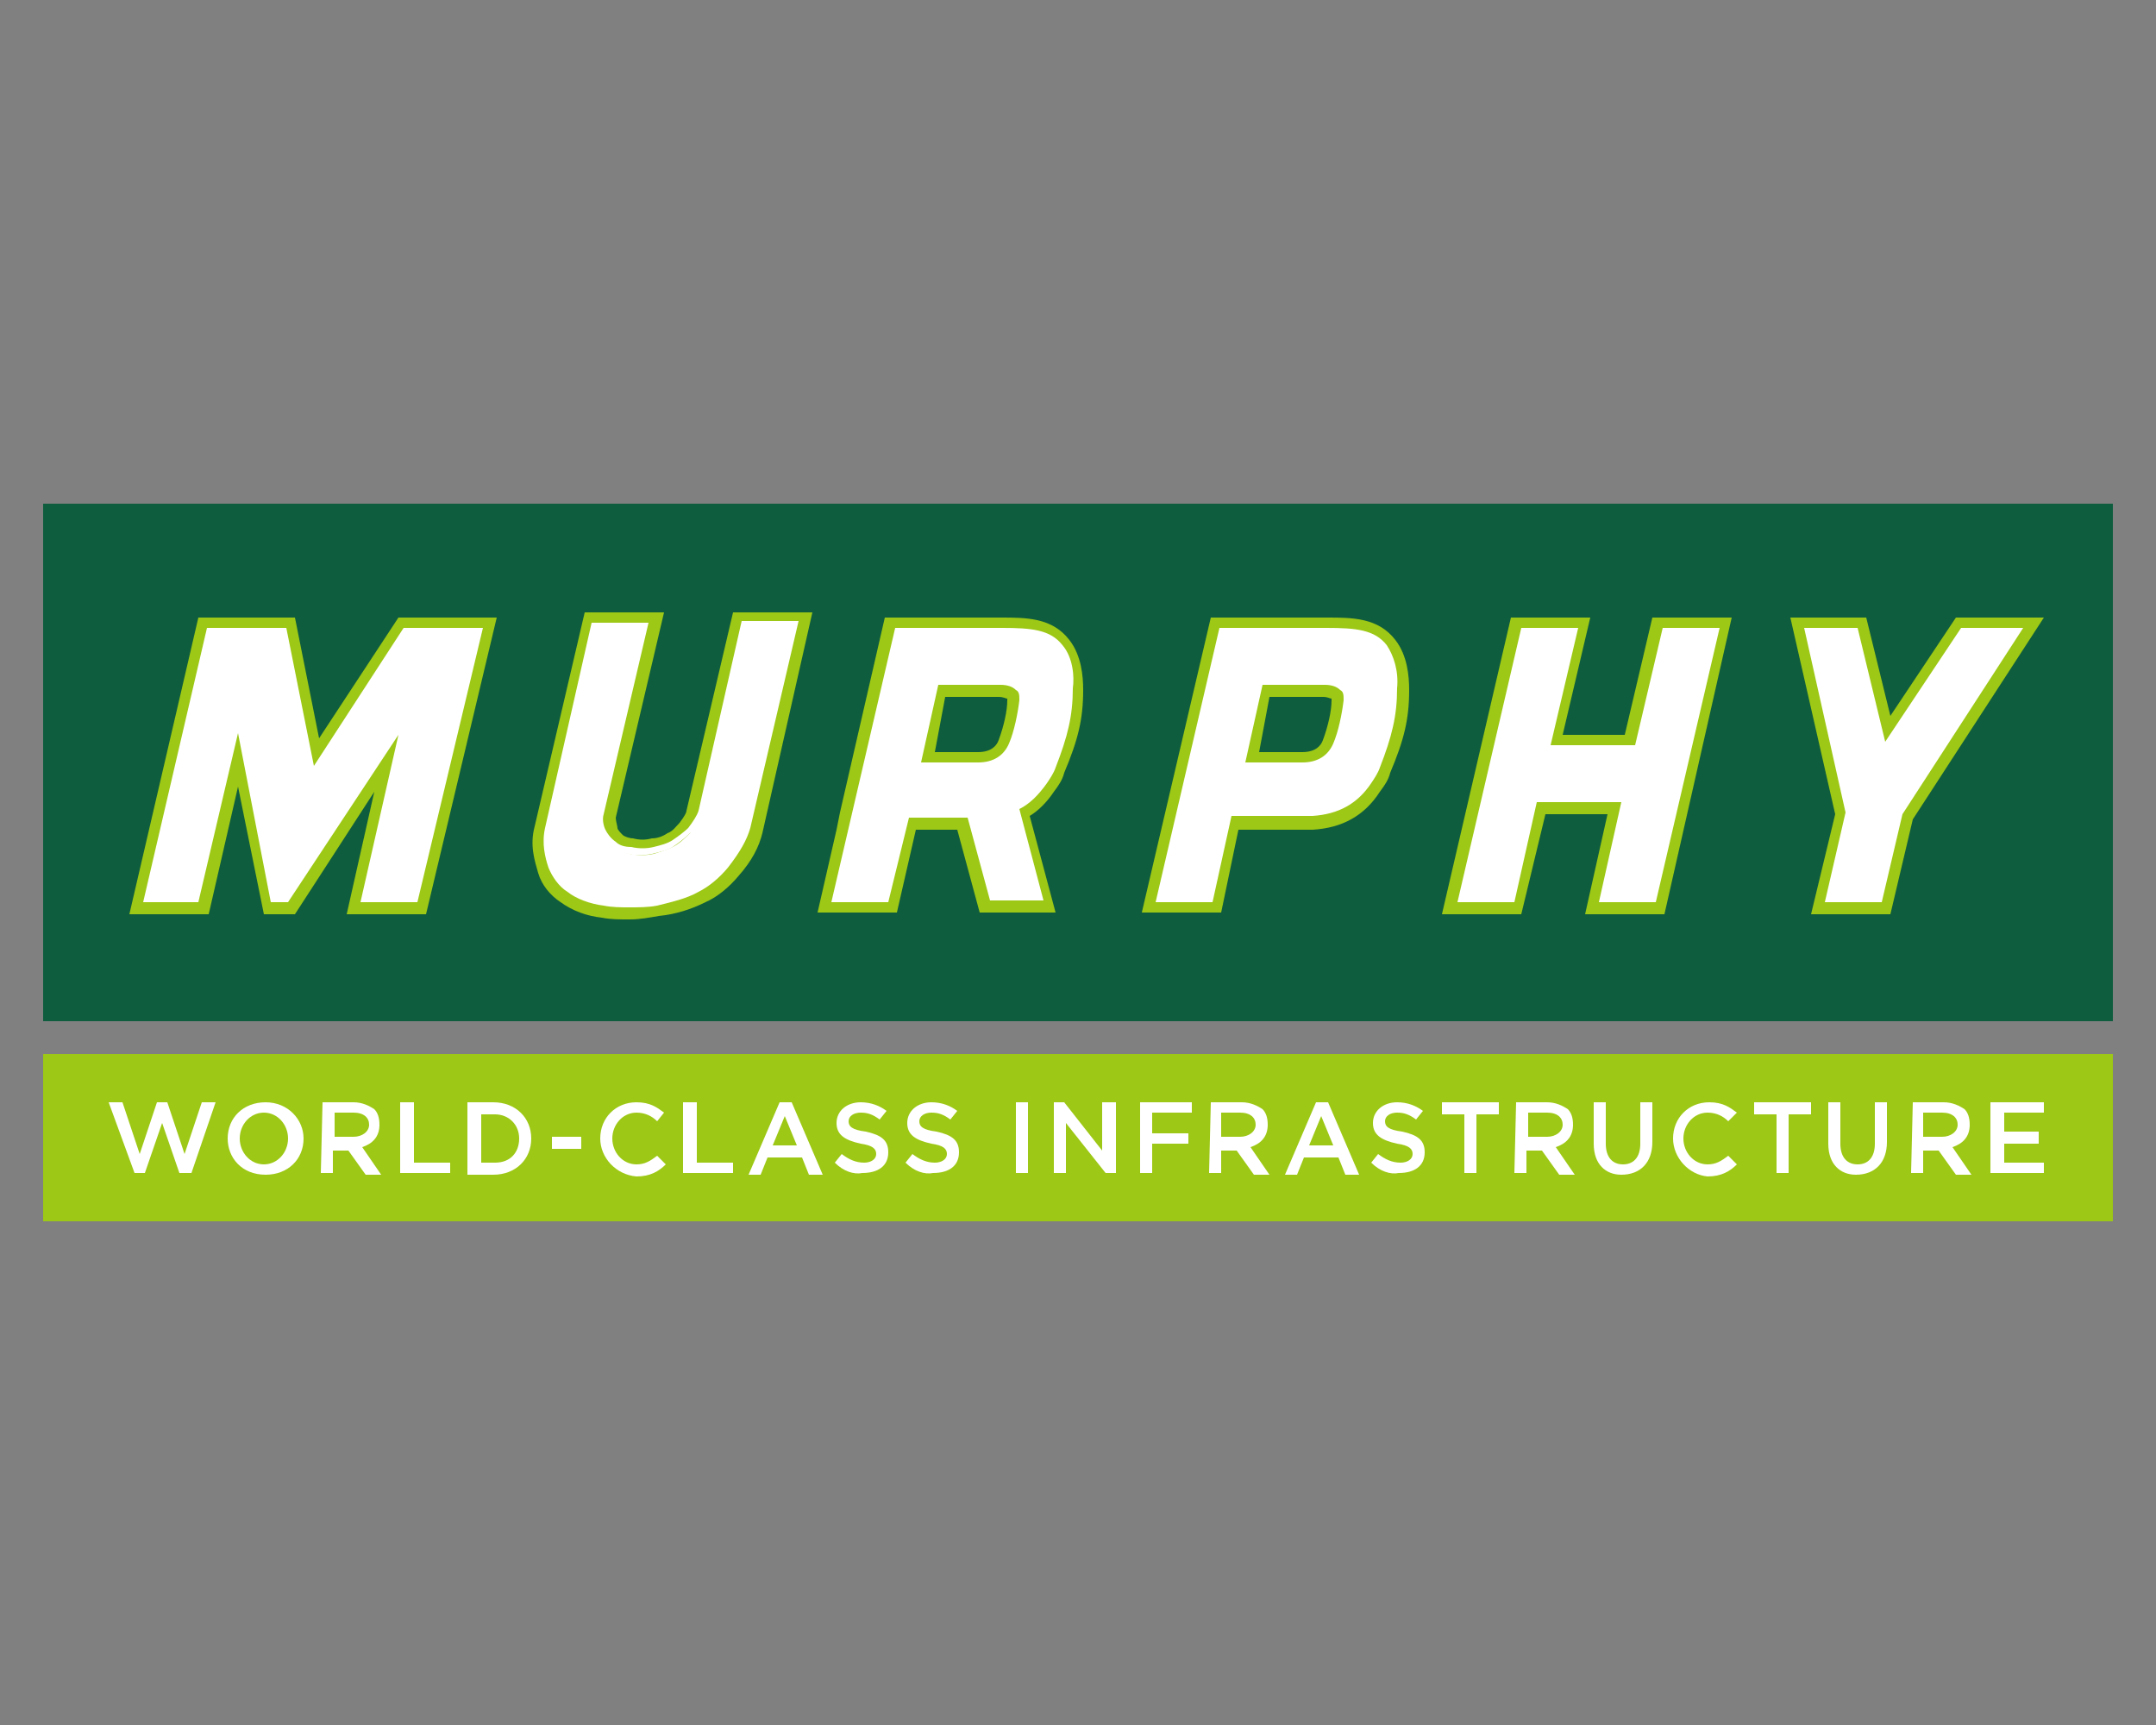 <?xml version="1.0" encoding="UTF-8"?> <!-- Generator: Adobe Illustrator 25.3.0, SVG Export Plug-In . SVG Version: 6.00 Build 0) --> <svg xmlns="http://www.w3.org/2000/svg" xmlns:xlink="http://www.w3.org/1999/xlink" version="1.1" id="Layer_1" x="0px" y="0px" width="125px" height="100px" viewBox="0 0 125 100" style="enable-background:new 0 0 125 100;" xml:space="preserve"><rect x="0" y="0" width="125" height="100" fill="#808080" stroke="none"/> <style type="text/css"> .st0{fill:#0E5D3E;} .st1{fill:#9DC815;} .st2{fill:#FFFFFF;} </style> <g> <rect x="2.5" y="29.2" class="st0" width="120" height="30"></rect> <polyline class="st1" points="18,44.9 16.4,36.6 12.1,36.6 8.6,52.1 11.4,52.1 13.9,41.5 16,52.1 16.6,52.1 23.6,41.5 21.2,52.1 24.1,52.1 27.6,36.6 23.4,36.6 "></polyline> <path class="st1" d="M24.7,53h-4.6l1.6-7.1L17.1,53h-1.8l-1.5-7.4L12.1,53H7.5l4-17.2h5.6l1.4,7l4.6-7h5.7L24.7,53z M22.2,51.3h1.2 l3.2-13.8h-1.2L22.2,51.3z M9.6,51.3h1.2L14,37.5l2.6,13.2l8.7-13.3h-1.4l-6.3,9.6l-1.9-9.7h-2.9L9.6,51.3z"></path> <g> <g> <path class="st1" d="M40.6,47.2c-0.1,0.4-0.4,0.7-0.6,1.1c-0.3,0.3-0.6,0.6-1,0.8c-0.4,0.2-0.8,0.3-1.1,0.4 c-0.5,0.1-0.9,0.1-1.4,0c-0.4-0.1-0.7-0.2-1-0.4c-0.3-0.2-0.5-0.5-0.6-0.8c-0.1-0.3-0.2-0.7-0.1-1.1l2.5-10.9h-2.9l-2.7,11.7 c-0.2,0.8,0,1.5,0.2,2.2c0.2,0.5,0.6,1,1,1.3c0.6,0.4,1.3,0.6,2,0.7c1,0.1,2,0.1,3.1,0c0.8-0.1,1.6-0.3,2.4-0.7 c0.6-0.3,1.2-0.8,1.6-1.3c0.5-0.7,1.1-1.4,1.3-2.2L46,36.3h-2.9"></path> </g> <g> <path class="st1" d="M36.5,52.5c-0.5,0-1,0-1.5-0.1c-0.8-0.1-1.5-0.4-2.1-0.8c-0.5-0.3-0.9-0.8-1.1-1.4c-0.2-0.6-0.4-1.4-0.2-2.3 l2.7-11.8h3.1l-2.5,11c-0.1,0.4,0,0.7,0.1,1c0.1,0.3,0.3,0.6,0.6,0.7c0.2,0.2,0.6,0.3,0.9,0.4c0.4,0.1,0.9,0.1,1.3,0 c0.4-0.1,0.8-0.2,1.1-0.4c0.3-0.2,0.7-0.5,0.9-0.8c0.3-0.4,0.5-0.7,0.6-1l0.2,0c-0.1,0.3-0.3,0.7-0.6,1.1c-0.3,0.3-0.6,0.6-1,0.8 c-0.4,0.2-0.8,0.3-1.2,0.4c-0.5,0.1-0.9,0.1-1.4,0c-0.4-0.1-0.7-0.2-1-0.4c-0.3-0.2-0.5-0.5-0.7-0.8c-0.1-0.3-0.2-0.7-0.1-1.1 l2.5-10.8h-2.7L31.8,48c-0.2,0.8,0,1.6,0.2,2.2c0.2,0.5,0.5,1,1,1.3c0.5,0.4,1.2,0.6,2,0.7c1,0.1,2,0.1,3,0 c0.8-0.1,1.7-0.4,2.3-0.7c0.6-0.3,1.2-0.8,1.6-1.3c0.7-0.9,1.1-1.5,1.2-2.2l2.7-11.6h-2.8v-0.2h3l-2.7,11.8 c-0.2,0.7-0.6,1.4-1.3,2.2c-0.4,0.5-1,1-1.7,1.4c-0.7,0.4-1.5,0.6-2.4,0.7C37.6,52.5,37,52.5,36.5,52.5"></path> </g> <g> <path class="st1" d="M36.5,53.3c-0.6,0-1.1,0-1.6-0.1c-0.9-0.1-1.7-0.4-2.4-0.9c-0.6-0.4-1.1-1-1.3-1.7c-0.2-0.7-0.5-1.6-0.2-2.7 l2.9-12.4h4.6l-2.8,11.9c0,0.2,0.1,0.5,0.1,0.6c0,0.1,0.2,0.3,0.3,0.4c0.1,0.1,0.4,0.2,0.6,0.2c0.4,0.1,0.7,0.1,1.1,0 c0.3,0,0.6-0.1,0.9-0.3c0.3-0.1,0.5-0.4,0.7-0.6c0.3-0.4,0.4-0.6,0.4-0.7l0,0l2.7-11.5h4.6l-2.9,12.8c-0.2,0.8-0.6,1.6-1.4,2.5 c-0.5,0.6-1.2,1.2-1.9,1.5c-0.8,0.4-1.7,0.7-2.7,0.8C37.6,53.2,37.1,53.3,36.5,53.3 M35.1,37.2l-2.6,11.1c-0.1,0.5-0.1,1,0.2,1.7 c0.1,0.4,0.4,0.7,0.7,0.9c0.4,0.3,1,0.5,1.7,0.6c0.9,0.1,1.9,0.1,2.8,0c0.8-0.1,1.5-0.3,2.1-0.7c0.5-0.3,1-0.7,1.4-1.1 c0.6-0.8,1-1.4,1.1-1.9L45,37.1h-1.2l-2.4,10.2c-0.1,0.4-0.4,0.9-0.8,1.4c-0.3,0.4-0.8,0.7-1.2,1c-0.4,0.2-0.9,0.4-1.4,0.5 c-0.5,0.1-1.1,0.1-1.6,0c-0.5-0.1-1-0.3-1.3-0.5c-0.4-0.3-0.7-0.7-0.9-1.2C34,48.2,33.9,47.6,34,47l2.3-9.9L35.1,37.2L35.1,37.2z "></path> </g> <g> <polyline class="st1" points="94.9,43.5 89.6,43.5 91.2,36.6 88.3,36.6 84.7,52.1 87.6,52.1 88.9,46.3 94.3,46.3 92.9,52.1 95.8,52.1 99.4,36.6 96.5,36.6 "></polyline> </g> <g> <path class="st1" d="M96.5,53h-4.6l1.3-5.8h-3.6L88.2,53h-4.6l4-17.2h4.6l-1.6,6.8h3.6l1.6-6.8h4.6L96.5,53z M94,51.3h1.2 l3.2-13.8h-1.2l-1.6,6.8h-7.1l1.6-6.8h-1.2l-3.2,13.8h1.2l1.3-5.8h7.1L94,51.3z"></path> </g> <g> <polyline class="st1" points="113.8,36.6 109.2,43.5 107.5,36.6 104.8,36.6 107.2,47.1 106,52.1 108.9,52.1 110.1,47.1 116.9,36.6 "></polyline> </g> <g> <path class="st1" d="M109.6,53H105l1.4-5.8l-2.6-11.4h4.4l1.4,5.7l3.8-5.7h5.1l-7.6,11.7L109.6,53z M107.1,51.3h1.2l1-4.5l6-9.3 h-1.1l-5.5,8.1l-1.9-8.1h-1l2.2,9.7L107.1,51.3z"></path> </g> <g> <path class="st1" d="M80.2,37.6c-0.7-0.9-1.7-1-3.3-1c-2.1,0-6.1,0-6.1,0l0,0l-2.5,10.6l0,0l-1.1,4.8h2.9l1.1-4.8h4.4 c0.1,0,0.3,0,0.4,0c1.5-0.1,2.5-0.7,3.3-1.8c0.2-0.3,0.4-0.6,0.5-0.9c0.7-1.8,1-2.9,1-4.5C80.8,39.1,80.7,38.2,80.2,37.6 M77.5,43.1c-0.3,0.8-1,1.3-2,1.3h-3.6l1.1-4.9c0,0,2.8,0,3.7,0c1,0,1.3,0.4,1.3,1.1C78,41.3,77.8,42.3,77.5,43.1"></path> </g> <g> <path class="st1" d="M70.8,52.9h-4.6l4-17.1h0.8c0.7,0,4.1,0,5.9,0c1.5,0,3,0,4,1.3c0.7,0.9,0.8,2.1,0.8,2.9 c0,1.7-0.3,2.9-1.1,4.8c-0.1,0.4-0.3,0.7-0.6,1.1c-0.9,1.4-2.2,2.1-3.9,2.2H76c-0.1,0-0.2,0-0.4,0h-3.8L70.8,52.9z M68.3,51.3 h1.2l1.1-4.8h5.1c0.1,0,0.2,0,0.2,0c0,0,0.1,0,0.1,0c1.2-0.1,2-0.5,2.6-1.5c0.2-0.3,0.3-0.5,0.4-0.7c0.7-1.7,0.9-2.8,0.9-4.3 c0-0.8-0.1-1.5-0.4-1.8c-0.4-0.5-1-0.6-2.7-0.6c-1.5,0-4.2,0-5.4,0L68.3,51.3z M75.5,45.3h-4.6l1.5-6.6H73c0,0,2.8,0,3.7,0 c0.8,0,1.3,0.2,1.7,0.6c0.3,0.4,0.5,0.8,0.4,1.4c-0.1,0.9-0.3,2-0.6,2.8C77.8,44.6,76.8,45.3,75.5,45.3 M73,43.6h2.5 c0.8,0,1.1-0.4,1.2-0.7l0,0c0.3-0.8,0.5-1.7,0.5-2.3c0-0.1,0-0.1,0-0.1c-0.1,0-0.2-0.1-0.5-0.1c-0.7,0-2.2,0-3.1,0L73,43.6z"></path> </g> <g> <path class="st1" d="M61.5,37.6c-0.7-0.9-1.7-1-3.3-1c-2.1,0-6.1,0-6.1,0l0,0l-2.5,10.6l0,0l-1.1,4.8h2.9l1.1-4.8h3.8l1.3,4.8 h2.7l-1.4-5.2c0.7-0.3,1.3-0.8,1.7-1.5c0.2-0.3,0.3-0.6,0.5-0.9c0.7-1.8,1-2.9,1-4.5C62.1,39.1,62,38.2,61.5,37.6 M58.8,43.1 c-0.3,0.8-1,1.3-2,1.3h-3.6l1.1-4.9c0,0,2.8,0,3.7,0c1,0,1.3,0.4,1.3,1.1C59.3,41.3,59.1,42.3,58.8,43.1"></path> </g> <g> <path class="st1" d="M51.5,52.2h-3.1l1.1-4.8l0-0.1L52,36.5h0.2c0.7,0,4.1,0,5.9,0c1.6,0,2.7,0.1,3.4,1c0.4,0.6,0.6,1.4,0.6,2.4 c0,1.6-0.3,2.8-1,4.6c-0.1,0.3-0.3,0.6-0.5,0.9c-0.5,0.7-1,1.2-1.7,1.5l1.4,5.2h-2.9l-1.3-4.8h-3.6L51.5,52.2z M48.6,52h2.7 l1.1-4.8h3.9l1.3,4.8h2.5l-1.4-5.2l0.1,0c0.7-0.3,1.2-0.8,1.7-1.5c0.2-0.3,0.4-0.6,0.5-0.9c0.7-1.8,1-2.9,1-4.5 c0-1-0.2-1.8-0.6-2.3c-0.7-0.8-1.5-0.9-3.3-0.9c-1.8,0-5.2,0-5.9,0h-0.1L48.6,52z M56.8,44.5H53l1.2-5.1h0.1c0,0,2.8,0,3.7,0 c0.6,0,0.9,0.1,1.2,0.4c0.2,0.2,0.3,0.5,0.2,0.8c-0.1,0.8-0.3,1.8-0.6,2.6C58.5,44,57.8,44.5,56.8,44.5 M53.3,44.3h3.5 c0.9,0,1.6-0.4,1.9-1.2c0.3-0.7,0.5-1.7,0.6-2.5c0-0.3,0-0.5-0.2-0.7c-0.2-0.2-0.5-0.3-1-0.3c-0.9,0-3.2,0-3.7,0L53.3,44.3z"></path> </g> </g> <g> <g> <path class="st1" d="M52,52.9h-4.6l1.1-4.8l0.2-1l2.6-11.3h0.8c0.7,0,4.1,0,5.9,0c1.5,0,3,0,4,1.3c0.7,0.9,0.8,2.1,0.8,2.9 c0,1.7-0.3,2.9-1.1,4.8c-0.1,0.4-0.3,0.7-0.6,1.1c-0.4,0.6-0.9,1.1-1.4,1.4l1.5,5.6h-4.4l-1.3-4.8h-2.4L52,52.9z M49.5,51.3h1.2 l1.1-4.8h5.1l1.3,4.8h0.9l-1.3-4.8l0.7-0.3c0.5-0.2,1-0.6,1.4-1.2c0.2-0.3,0.3-0.5,0.4-0.7c0.7-1.7,0.9-2.8,0.9-4.3 c0-0.8-0.1-1.5-0.4-1.8c-0.4-0.5-1-0.6-2.7-0.6c-1.5,0-4.2,0-5.4,0L49.5,51.3z M56.8,45.3h-4.6l1.5-6.6h0.7c0,0,2.8,0,3.7,0 c0.8,0,1.3,0.2,1.7,0.6c0.3,0.4,0.5,0.8,0.4,1.4c-0.1,0.9-0.3,2-0.6,2.8C59.1,44.6,58.1,45.3,56.8,45.3 M54.2,43.6h2.5 c0.8,0,1.1-0.4,1.2-0.7c0.3-0.8,0.5-1.7,0.5-2.3c0-0.1,0-0.1,0-0.1c-0.1,0-0.2-0.1-0.5-0.1c-0.7,0-2.2,0-3.1,0L54.2,43.6z"></path> </g> <g> <rect x="2.5" y="61.1" class="st1" width="120" height="9.7"></rect> </g> </g> <g> <g> <polygon class="st2" points="6.3,63.9 7.1,63.9 8.1,66.9 9.1,63.9 9.7,63.9 10.7,66.9 11.7,63.9 12.5,63.9 11.1,68 10.4,68 9.4,65.1 8.4,68 7.8,68 "></polygon> </g> <g> <path class="st2" d="M13.2,66L13.2,66c0-1.2,0.9-2.1,2.2-2.1s2.2,1,2.2,2.1v0c0,1.2-0.9,2.1-2.2,2.1C14,68.1,13.2,67.1,13.2,66 M16.7,66L16.7,66c0-0.8-0.6-1.5-1.4-1.5s-1.4,0.7-1.4,1.5v0c0,0.8,0.6,1.5,1.4,1.5S16.7,66.8,16.7,66"></path> </g> <g> <path class="st2" d="M18.7,63.9h1.8c0.5,0,0.9,0.2,1.2,0.4c0.2,0.2,0.3,0.5,0.3,0.9v0c0,0.7-0.4,1.1-1,1.3l1.1,1.6h-0.9l-1-1.4 h-0.9V68h-0.7L18.7,63.9L18.7,63.9z M20.5,65.9c0.5,0,0.9-0.3,0.9-0.7v0c0-0.4-0.3-0.7-0.9-0.7h-1.1v1.4L20.5,65.9L20.5,65.9z"></path> </g> <g> <polygon class="st2" points="23.2,63.9 24,63.9 24,67.4 26.1,67.4 26.1,68 23.2,68 "></polygon> </g> <g> <path class="st2" d="M27.1,63.9h1.5c1.3,0,2.2,0.9,2.2,2.1v0c0,1.2-0.9,2.1-2.2,2.1h-1.5V63.9z M28.7,67.4c0.9,0,1.4-0.6,1.4-1.4 v0c0-0.8-0.6-1.4-1.4-1.4h-0.8v2.8L28.7,67.4L28.7,67.4z"></path> </g> <g> <rect x="32" y="65.9" class="st2" width="1.7" height="0.7"></rect> </g> <g> <path class="st2" d="M34.8,66L34.8,66c0-1.2,0.9-2.1,2.1-2.1c0.8,0,1.2,0.3,1.6,0.6L38.1,65c-0.3-0.3-0.7-0.5-1.2-0.5 c-0.8,0-1.4,0.7-1.4,1.5v0c0,0.8,0.6,1.5,1.4,1.5c0.5,0,0.8-0.2,1.2-0.5l0.5,0.5c-0.4,0.4-0.9,0.7-1.7,0.7 C35.7,68.1,34.8,67.1,34.8,66"></path> </g> <g> <polygon class="st2" points="39.6,63.9 40.4,63.9 40.4,67.4 42.5,67.4 42.5,68 39.6,68 "></polygon> </g> <g> <path class="st2" d="M45.2,63.9h0.7l1.8,4.2h-0.8l-0.4-1h-2l-0.4,1h-0.7L45.2,63.9z M46.2,66.4l-0.7-1.7l-0.7,1.7H46.2z"></path> </g> <g> <path class="st2" d="M48.4,67.4l0.4-0.5c0.4,0.3,0.8,0.5,1.3,0.5c0.4,0,0.7-0.2,0.7-0.5v0c0-0.3-0.2-0.5-0.9-0.6 c-0.9-0.2-1.4-0.5-1.4-1.2v0c0-0.7,0.6-1.2,1.4-1.2c0.6,0,1.1,0.2,1.5,0.5l-0.4,0.5c-0.4-0.3-0.7-0.4-1.1-0.4 c-0.4,0-0.7,0.2-0.7,0.5v0c0,0.3,0.2,0.5,1,0.6c0.9,0.2,1.3,0.5,1.3,1.2v0c0,0.8-0.6,1.2-1.5,1.2C49.5,68.1,48.9,67.9,48.4,67.4"></path> </g> <g> <path class="st2" d="M52.5,67.4l0.4-0.5c0.4,0.3,0.8,0.5,1.3,0.5c0.4,0,0.7-0.2,0.7-0.5v0c0-0.3-0.2-0.5-0.9-0.6 c-0.9-0.2-1.4-0.5-1.4-1.2v0c0-0.7,0.6-1.2,1.4-1.2c0.6,0,1.1,0.2,1.5,0.5l-0.4,0.5c-0.4-0.3-0.7-0.4-1.1-0.4 c-0.4,0-0.7,0.2-0.7,0.5v0c0,0.3,0.2,0.5,1,0.6c0.9,0.2,1.3,0.5,1.3,1.2v0c0,0.8-0.6,1.2-1.5,1.2C53.6,68.1,53,67.9,52.5,67.4"></path> </g> <g> <rect x="58.9" y="63.9" class="st2" width="0.7" height="4.1"></rect> </g> <g> <polygon class="st2" points="61.1,63.9 61.7,63.9 63.9,66.7 63.9,63.9 64.7,63.9 64.7,68 64.1,68 61.8,65.1 61.8,68 61.1,68 "></polygon> </g> <g> <polygon class="st2" points="66.1,63.9 69.1,63.9 69.1,64.5 66.8,64.5 66.8,65.7 68.9,65.7 68.9,66.3 66.8,66.3 66.8,68 66.1,68 "></polygon> </g> <g> <path class="st2" d="M70.2,63.9H72c0.5,0,0.9,0.2,1.2,0.4c0.2,0.2,0.3,0.5,0.3,0.9v0c0,0.7-0.4,1.1-1,1.3l1.1,1.6h-0.9l-1-1.4 h-0.9V68h-0.7L70.2,63.9L70.2,63.9z M71.9,65.9c0.5,0,0.9-0.3,0.9-0.7v0c0-0.4-0.3-0.7-0.9-0.7h-1.1v1.4L71.9,65.9L71.9,65.9z"></path> </g> <g> <path class="st2" d="M76.3,63.9H77l1.8,4.2H78l-0.4-1h-2l-0.4,1h-0.7L76.3,63.9z M77.3,66.4l-0.7-1.7l-0.7,1.7H77.3z"></path> </g> <g> <path class="st2" d="M79.5,67.4l0.4-0.5c0.4,0.3,0.8,0.5,1.3,0.5c0.4,0,0.7-0.2,0.7-0.5v0c0-0.3-0.2-0.5-0.9-0.6 c-0.9-0.2-1.4-0.5-1.4-1.2v0c0-0.7,0.6-1.2,1.4-1.2c0.6,0,1.1,0.2,1.5,0.5l-0.4,0.5c-0.4-0.3-0.7-0.4-1.1-0.4 c-0.4,0-0.7,0.2-0.7,0.5v0c0,0.3,0.2,0.5,1,0.6c0.9,0.2,1.3,0.5,1.3,1.2v0c0,0.8-0.6,1.2-1.5,1.2C80.6,68.1,80,67.9,79.5,67.4"></path> </g> <g> <polygon class="st2" points="84.9,64.6 83.6,64.6 83.6,63.9 86.9,63.9 86.9,64.6 85.6,64.6 85.6,68 84.9,68 "></polygon> </g> <g> <path class="st2" d="M87.9,63.9h1.8c0.5,0,0.9,0.2,1.2,0.4c0.2,0.2,0.3,0.5,0.3,0.9v0c0,0.7-0.4,1.1-1,1.3l1.1,1.6h-0.9l-1-1.4 h-0.9V68h-0.7L87.9,63.9L87.9,63.9z M89.7,65.9c0.5,0,0.9-0.3,0.9-0.7v0c0-0.4-0.3-0.7-0.9-0.7h-1.1v1.4L89.7,65.9L89.7,65.9z"></path> </g> <g> <path class="st2" d="M92.4,66.3v-2.4h0.7v2.4c0,0.8,0.4,1.2,1,1.2c0.6,0,1-0.4,1-1.2v-2.4h0.7v2.3c0,1.2-0.7,1.9-1.8,1.9 C93.1,68.1,92.4,67.5,92.4,66.3"></path> </g> <g> <path class="st2" d="M97,66L97,66c0-1.2,0.9-2.1,2.1-2.1c0.8,0,1.2,0.3,1.6,0.6l-0.5,0.5c-0.3-0.3-0.7-0.5-1.2-0.5 c-0.8,0-1.4,0.7-1.4,1.5v0c0,0.8,0.6,1.5,1.4,1.5c0.5,0,0.8-0.2,1.2-0.5l0.5,0.5c-0.4,0.4-0.9,0.7-1.7,0.7 C97.9,68.1,97,67.1,97,66"></path> </g> <g> <polygon class="st2" points="103,64.6 101.7,64.6 101.7,63.9 105,63.9 105,64.6 103.7,64.6 103.7,68 103,68 "></polygon> </g> <g> <path class="st2" d="M106,66.3v-2.4h0.7v2.4c0,0.8,0.4,1.2,1,1.2c0.6,0,1-0.4,1-1.2v-2.4h0.7v2.3c0,1.2-0.7,1.9-1.8,1.9 C106.7,68.1,106,67.5,106,66.3"></path> </g> <g> <path class="st2" d="M110.9,63.9h1.8c0.5,0,0.9,0.2,1.2,0.4c0.2,0.2,0.3,0.5,0.3,0.9v0c0,0.7-0.4,1.1-1,1.3l1.1,1.6h-0.9l-1-1.4 h-0.9V68h-0.7L110.9,63.9L110.9,63.9z M112.6,65.9c0.5,0,0.9-0.3,0.9-0.7v0c0-0.4-0.3-0.7-0.9-0.7h-1.1v1.4L112.6,65.9 L112.6,65.9z"></path> </g> <g> <polygon class="st2" points="115.4,63.9 118.5,63.9 118.5,64.5 116.2,64.5 116.2,65.6 118.2,65.6 118.2,66.3 116.2,66.3 116.2,67.4 118.5,67.4 118.5,68 115.4,68 "></polygon> </g> <g> <polyline class="st2" points="18,44.9 16.4,36.6 12.1,36.6 8.6,52.1 11.4,52.1 13.9,41.5 16,52.1 16.6,52.1 23.6,41.5 21.2,52.1 24.1,52.1 27.6,36.6 23.4,36.6 "></polyline> </g> <g> <path class="st2" d="M24.2,52.3h-3.3l2.2-9.7l-6.4,9.7h-1l-1.9-9.8l-2.3,9.8H8.3L12,36.4h4.6l1.6,8l5.2-8h4.6L24.2,52.3z M21.4,51.9h2.5l3.5-15.1h-3.8l-5.7,8.6l-1.7-8.6h-3.9L8.8,51.9h2.5l2.6-11.4l2.2,11.4h0.4l7.6-11.5L21.4,51.9z"></path> </g> <g> <path class="st2" d="M40.6,47.2c-0.1,0.4-0.4,0.7-0.6,1.1c-0.3,0.3-0.6,0.6-1,0.8c-0.4,0.2-0.8,0.3-1.1,0.4 c-0.5,0.1-0.9,0.1-1.4,0c-0.4-0.1-0.7-0.2-1-0.4c-0.3-0.2-0.5-0.5-0.6-0.8c-0.1-0.3-0.2-0.7-0.1-1.1l2.5-10.9h-2.9l-2.7,11.7 c-0.2,0.8,0,1.5,0.2,2.2c0.2,0.5,0.6,1,1,1.3c0.6,0.4,1.3,0.6,2,0.7c1,0.1,2,0.1,3.1,0c0.8-0.1,1.6-0.3,2.4-0.7 c0.6-0.3,1.2-0.8,1.6-1.3c0.5-0.7,1.1-1.4,1.3-2.2L46,36.3h-2.9"></path> </g> <g> <path class="st2" d="M36.5,52.6c-0.5,0-1,0-1.5-0.1c-0.8-0.1-1.6-0.4-2.1-0.8c-0.5-0.3-0.9-0.9-1.1-1.4c-0.2-0.6-0.4-1.4-0.2-2.3 l2.7-11.9h3.3L35,47.2c-0.1,0.3,0,0.7,0.1,0.9c0.1,0.2,0.3,0.5,0.6,0.7c0.2,0.2,0.5,0.3,0.9,0.3c0.4,0.1,0.9,0.1,1.3,0 c0.4-0.1,0.8-0.2,1.1-0.4c0.3-0.2,0.7-0.5,0.9-0.7c0.3-0.4,0.5-0.7,0.6-1l0,0l2.5-11h3.3l-2.8,12c-0.2,0.7-0.6,1.4-1.3,2.3 c-0.5,0.6-1.1,1.1-1.7,1.4c-0.7,0.4-1.6,0.6-2.4,0.8C37.6,52.6,37,52.6,36.5,52.6 M34.6,36.5l-2.7,11.6c-0.1,0.6-0.1,1.3,0.2,2.1 c0.2,0.5,0.5,0.9,0.9,1.2c0.5,0.3,1.2,0.6,2,0.7c0.9,0.1,2,0.1,3,0c0.8-0.1,1.6-0.4,2.3-0.7c0.6-0.3,1.2-0.8,1.6-1.3 c0.7-0.8,1.1-1.5,1.2-2.1l2.6-11.5h-2.5l-2.5,10.7c-0.1,0.3-0.3,0.7-0.7,1.1c-0.3,0.3-0.7,0.6-1,0.8s-0.8,0.3-1.2,0.4 c-0.5,0.1-1,0.1-1.4,0c-0.4-0.1-0.8-0.2-1-0.4c-0.3-0.2-0.6-0.6-0.7-0.9c-0.1-0.3-0.2-0.7-0.1-1.2l2.5-10.6L34.6,36.5L34.6,36.5z "></path> </g> <g> <polyline class="st2" points="94.9,43.5 89.6,43.5 91.2,36.6 88.3,36.6 84.7,52.1 87.6,52.1 88.9,46.3 94.3,46.3 92.9,52.1 95.8,52.1 99.4,36.6 96.5,36.6 "></polyline> </g> <g> <path class="st2" d="M96,52.3h-3.3l1.3-5.8h-4.9l-1.3,5.8h-3.3l3.7-15.9h3.3l-1.6,6.8h4.9l1.6-6.8h3.3L96,52.3z M93.2,51.9h2.4 l3.5-15.1h-2.5l-1.6,6.8h-5.8l1.6-6.8h-2.5l-3.5,15.1h2.5l1.3-5.8h5.8L93.2,51.9z"></path> </g> <g> <polyline class="st2" points="113.8,36.6 109.2,43.5 107.5,36.6 104.8,36.6 107.2,47.1 106,52.1 108.9,52.1 110.1,47.1 116.9,36.6 "></polyline> </g> <g> <path class="st2" d="M109.1,52.3h-3.3l1.2-5.2l-2.4-10.7h3.1l1.6,6.6l4.4-6.6h3.6l-7,10.8L109.1,52.3z M106.3,51.9h2.5l1.1-4.9 l0,0l6.6-10.2h-2.6l-4.8,7.2l-1.7-7.2h-2.3l2.3,10.3L106.3,51.9z"></path> </g> <g> <path class="st2" d="M80.2,37.6c-0.7-0.9-1.7-1-3.3-1c-2.1,0-6.1,0-6.1,0l0,0l-2.5,10.6l0,0l-1.1,4.8h2.9l1.1-4.8h4.4 c0.1,0,0.3,0,0.4,0c1.5-0.1,2.5-0.7,3.3-1.8c0.2-0.3,0.4-0.6,0.5-0.9c0.7-1.8,1-2.9,1-4.5C80.8,39.1,80.7,38.2,80.2,37.6 M77.5,43.1c-0.3,0.8-1,1.3-2,1.3h-3.6l1.1-4.9c0,0,2.8,0,3.7,0c1,0,1.3,0.4,1.3,1.1C78,41.3,77.8,42.3,77.5,43.1"></path> </g> <g> <path class="st2" d="M70.3,52.3H67l3.7-15.9h0.3c0.7,0,4.1,0,5.9,0c1.7,0,2.8,0.1,3.5,1c0.4,0.6,0.7,1.5,0.6,2.5 c0,1.6-0.3,2.8-1,4.6c-0.1,0.3-0.3,0.6-0.5,0.9c-0.8,1.2-1.9,1.8-3.4,1.9c0,0-0.1,0-0.1,0c-0.1,0-0.2,0-0.3,0h-4.3L70.3,52.3z M67.5,51.9h2.5l1.1-4.8h4.6c0.1,0,0.2,0,0.3,0c0,0,0.1,0,0.1,0c1.4-0.1,2.3-0.6,3.1-1.8c0.2-0.3,0.3-0.6,0.5-0.9 c0.7-1.8,0.9-2.9,1-4.5c0-0.9-0.2-1.7-0.6-2.2c-0.6-0.8-1.5-0.9-3.2-0.9c-1.8,0-5.1,0-5.9,0L67.5,51.9z M75.5,44.6h-3.9l1.2-5.4 H73c0,0,2.8,0,3.7,0c0.6,0,1,0.1,1.2,0.4c0.2,0.2,0.3,0.5,0.3,0.9c-0.1,0.8-0.3,1.9-0.6,2.6C77.3,44.1,76.5,44.6,75.5,44.6 M72.2,44.2h3.3c0.9,0,1.5-0.4,1.8-1.1s0.5-1.7,0.6-2.5c0-0.3,0-0.5-0.2-0.6c-0.2-0.2-0.5-0.3-0.9-0.3c-0.8,0-3,0-3.6,0 L72.2,44.2z"></path> </g> <g> <path class="st2" d="M61.5,37.6c-0.7-0.9-1.7-1-3.3-1c-2.1,0-6.1,0-6.1,0l0,0l-2.5,10.6l0,0l-1.1,4.8h2.9l1.1-4.8h3.8l1.3,4.8 h2.7l-1.4-5.2c0.7-0.3,1.3-0.8,1.7-1.5c0.2-0.3,0.3-0.6,0.5-0.9c0.7-1.8,1-2.9,1-4.5C62.1,39.1,62,38.2,61.5,37.6 M58.8,43.1 c-0.3,0.8-1,1.3-2,1.3h-3.6l1.1-4.9c0,0,2.8,0,3.7,0c1,0,1.3,0.4,1.3,1.1C59.3,41.3,59.1,42.3,58.8,43.1"></path> </g> <g> <path class="st2" d="M51.5,52.3h-3.3l3.7-15.9h0.3c0.7,0,4.1,0,5.9,0c1.7,0,2.8,0.1,3.5,1c0.6,0.7,0.7,1.8,0.6,2.5 c0,1.6-0.3,2.8-1,4.6c-0.1,0.3-0.3,0.6-0.5,0.9c-0.5,0.7-1,1.2-1.6,1.5l1.4,5.3h-3.1l-1.3-4.8h-3.4L51.5,52.3z M48.8,51.9h2.5 l1.1-4.8h4.1l1.3,4.8H60l-1.3-5.1l0.2-0.1c0.6-0.3,1.2-0.7,1.6-1.4c0.2-0.3,0.3-0.6,0.5-0.9c0.7-1.8,0.9-2.9,1-4.5 c0-0.9-0.2-1.7-0.6-2.2c-0.6-0.8-1.5-0.9-3.2-0.9c-1.8,0-5.1,0-5.9,0L48.8,51.9z M56.8,44.6h-3.9l1.2-5.4h0.2c0,0,2.8,0,3.7,0 c0.6,0,1,0.1,1.2,0.4c0.2,0.2,0.3,0.5,0.3,0.9c-0.1,0.8-0.3,1.9-0.6,2.6C58.6,44.1,57.8,44.6,56.8,44.6 M53.4,44.2h3.3 c0.9,0,1.5-0.4,1.8-1.1s0.5-1.7,0.6-2.5c0-0.3,0-0.5-0.2-0.6c-0.2-0.2-0.5-0.3-0.9-0.3c-0.8,0-3,0-3.6,0L53.4,44.2z"></path> </g> </g> </g> </svg> 
